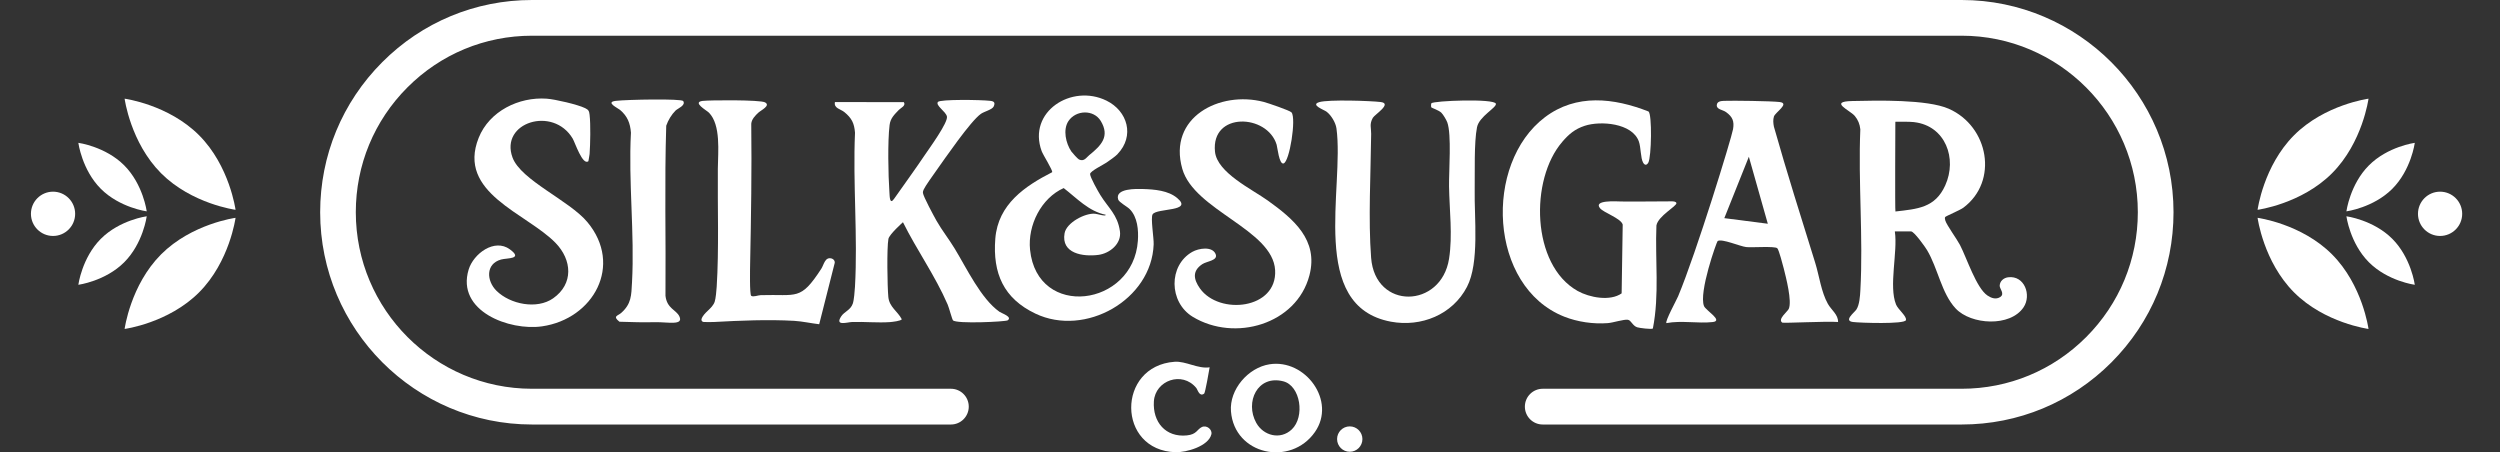<svg width="304" height="55" viewBox="0 0 304 55" fill="none" xmlns="http://www.w3.org/2000/svg">
<rect x="0" y="0" width="304" height="55" fill="#333333" stroke="none"/>
<g clip-path="url(#clip0_40000105_182)">
<path d="M238.534 51.62H187.595C186.396 51.62 185.425 50.648 185.425 49.447C185.425 48.246 186.396 47.273 187.595 47.273H238.534C244.257 47.273 249.638 45.04 253.684 40.986C257.731 36.928 259.96 31.537 259.96 25.805C259.96 13.97 250.348 4.342 238.534 4.342H64.692C58.97 4.342 53.589 6.575 49.542 10.628C45.496 14.682 43.266 20.072 43.266 25.805C43.266 37.639 52.878 47.273 64.687 47.273H115.631C116.83 47.273 117.801 48.246 117.801 49.447C117.801 50.648 116.83 51.62 115.631 51.62H64.692C50.492 51.62 38.932 40.041 38.932 25.81C38.932 18.915 41.612 12.438 46.478 7.564C51.343 2.684 57.814 0 64.692 0H238.534C252.74 0 264.3 11.579 264.3 25.81C264.3 32.7 261.62 39.182 256.754 44.062C251.889 48.936 245.418 51.62 238.54 51.62H238.534Z" fill="white"/>
<path d="M154.377 44.296C151.779 44.703 149.479 47.355 149.685 50.017C150.097 55.31 156.932 56.771 159.893 52.538C162.535 48.757 158.727 43.616 154.377 44.296ZM157.073 52.223C155.69 53.528 153.628 52.984 152.76 51.419C151.361 48.903 152.902 45.562 156.042 46.366C158.152 46.898 158.705 50.691 157.073 52.223Z" fill="white"/>
<path d="M147.092 44.665C147.022 45.089 146.555 47.768 146.425 47.865C145.845 48.289 145.649 47.404 145.465 47.175C143.751 45.078 140.475 46.263 140.312 48.8C140.149 51.338 141.755 53.201 144.315 52.946C145.535 52.827 145.546 52.212 146.143 51.93C146.74 51.647 147.439 52.24 147.304 52.81C146.957 54.261 144.255 55.027 142.948 54.989C135.799 54.783 135.755 44.502 142.834 43.991C144.196 43.894 145.687 44.882 147.087 44.665H147.092Z" fill="white"/>
<path d="M164.13 54.935C164.981 54.935 165.67 54.244 165.67 53.392C165.67 52.539 164.981 51.848 164.13 51.848C163.279 51.848 162.589 52.539 162.589 53.392C162.589 54.244 163.279 54.935 164.13 54.935Z" fill="white"/>
<path d="M230.414 28.157C230.783 30.63 229.649 34.814 230.561 37.036C230.805 37.634 231.906 38.481 231.759 38.932C231.591 39.443 226.178 39.264 225.326 39.155C224.138 39.009 225.489 38.009 225.733 37.645C226.113 37.074 226.183 35.998 226.221 35.281C226.579 28.886 225.945 22.159 226.216 15.725C226.151 15.1 225.939 14.573 225.538 14.095C224.93 13.383 222.354 12.351 225.201 12.286C228.228 12.215 234.347 12.068 236.972 13.226C241.827 15.367 243.058 22.05 238.73 25.267C238.339 25.555 236.598 26.288 236.533 26.392C236.468 26.495 236.511 26.69 236.549 26.815C236.723 27.391 237.948 29.049 238.334 29.788C239.158 31.374 240.324 35.031 241.68 35.938C242.136 36.243 242.695 36.449 243.21 36.129C243.834 35.737 243.145 35.118 243.161 34.738C243.188 34.162 243.655 33.787 244.192 33.716C246.188 33.466 247.05 35.895 246.069 37.362C244.441 39.797 239.668 39.498 237.807 37.509C236.077 35.656 235.659 32.64 234.325 30.407C234.086 30.005 232.757 28.141 232.389 28.141H230.425L230.414 28.157ZM232.785 14.85C232.15 14.774 230.474 14.807 230.474 14.807C230.474 14.807 230.42 25.707 230.485 25.718C233.186 25.403 235.301 25.278 236.538 22.55C238.024 19.279 236.565 15.307 232.785 14.856V14.85Z" fill="white"/>
<path d="M135.896 18.741C135.604 19.045 134.926 19.507 134.551 19.768C134.177 20.029 132.561 20.811 132.555 21.159C132.55 21.55 133.532 23.283 133.803 23.718C134.779 25.299 135.896 26.093 136.184 28.119C136.401 29.641 134.942 30.815 133.564 30.994C131.704 31.238 129.008 30.836 129.452 28.364C129.68 27.076 131.937 25.886 133.152 25.989C133.434 26.011 134.486 26.359 134.454 26.114C132.382 25.696 130.95 24.104 129.344 22.87C126.616 24.088 124.95 27.386 125.254 30.374C126.122 38.84 137.806 37.313 138.365 29.288C138.457 27.989 138.327 26.392 137.372 25.43C137.063 25.115 136.07 24.598 135.967 24.251C135.56 22.876 138.218 22.963 138.999 22.985C140.382 23.028 142.069 23.164 143.154 24.088C145.139 25.767 140.675 25.272 140.16 26.06C139.894 26.468 140.317 28.94 140.285 29.717C140.041 36.466 131.953 41.019 125.905 38.134C122.048 36.297 120.698 33.243 121.029 29.027C121.359 24.81 124.674 22.615 127.939 20.942C128.064 20.762 126.833 18.839 126.664 18.371C124.923 13.584 130.31 10.156 134.546 12.237C137.128 13.503 137.996 16.546 135.896 18.73V18.741ZM132.479 18.844C133.9 17.687 134.991 16.595 133.852 14.709C132.989 13.291 130.83 13.367 129.924 14.72C129.225 15.769 129.604 17.431 130.277 18.42C130.402 18.6 131.058 19.322 131.205 19.393C131.839 19.686 132.094 19.154 132.479 18.839V18.844Z" fill="white"/>
<path d="M109.909 12.421C110.196 12.862 109.518 13.133 109.307 13.356C108.759 13.932 108.276 14.367 108.173 15.209C107.929 17.181 108.01 21.295 108.151 23.343C108.189 23.919 108.184 24.946 108.721 24.175C109.969 22.398 111.26 20.626 112.469 18.833C112.99 18.062 115.295 14.899 115.149 14.171C115.024 13.557 113.733 12.834 114.048 12.4C114.297 12.057 119.315 12.128 120.432 12.264C120.893 12.318 121.039 12.492 120.833 12.948C120.66 13.329 119.689 13.557 119.282 13.84C118.018 14.725 114.894 19.284 113.793 20.833C113.478 21.273 112.496 22.648 112.328 23.034C112.263 23.18 112.214 23.294 112.23 23.463C112.258 23.87 113.581 26.315 113.879 26.843C114.541 28.005 115.387 29.07 116.076 30.206C117.535 32.597 119.287 36.33 121.533 37.911C121.81 38.107 123.149 38.525 122.531 38.954C122.287 39.123 116.315 39.405 115.886 38.954C115.772 38.835 115.404 37.416 115.235 37.031C113.717 33.526 111.493 30.429 109.8 27.022C109.8 27.022 108.135 28.5 108.032 29.049C107.826 30.13 107.902 34.879 108.021 36.112C108.141 37.346 109.133 37.824 109.654 38.813C109.611 39.025 108.488 39.144 108.238 39.166C106.752 39.275 105.125 39.106 103.617 39.155C103.036 39.172 101.496 39.699 102.277 38.487C102.667 37.878 103.416 37.732 103.698 36.922C103.85 36.487 103.931 35.39 103.964 34.879C104.316 28.75 103.698 22.3 103.969 16.138C103.877 14.975 103.568 14.367 102.678 13.633C102.217 13.253 101.371 13.177 101.528 12.411L109.92 12.421H109.909Z" fill="white"/>
<path d="M189.976 17.247C186.022 21.805 186.19 32.211 191.837 35.379C193.28 36.188 195.802 36.661 197.191 35.672L197.321 27.304C197.093 26.538 195.015 25.875 194.56 25.316C193.735 24.305 196.496 24.484 197.136 24.501C198.162 24.528 201.996 24.484 203.249 24.484C203.418 24.484 203.808 24.484 203.852 24.696C203.922 25.06 201.622 26.261 201.421 27.419C201.248 31.592 201.801 35.846 200.988 39.949C200.798 40.068 199.366 39.889 199.078 39.797C198.509 39.606 198.351 38.943 197.95 38.884C197.478 38.807 196.149 39.242 195.514 39.291C193.762 39.427 191.837 39.15 190.204 38.503C181.021 34.863 180.386 19.904 187.866 14.253C191.685 11.367 196.241 11.905 200.461 13.557C200.906 13.899 200.819 19.11 200.434 19.779C200.239 20.116 200 20.116 199.805 19.779C199.485 19.219 199.545 17.92 199.279 17.187C198.465 14.964 194.636 14.666 192.705 15.296C191.495 15.693 190.774 16.317 189.971 17.247H189.976Z" fill="white"/>
<path d="M174.056 13.068C174.002 13.003 174.002 12.644 174.056 12.563C174.246 12.248 181.753 11.954 181.9 12.617C182.003 13.09 179.871 14.149 179.605 15.47C179.231 17.328 179.356 21.001 179.323 23.061C179.258 26.462 179.92 31.939 178.385 34.884C176.627 38.264 172.814 39.802 169.136 39.117C159.063 37.232 163.501 22.86 162.513 15.611C162.416 14.905 161.862 13.992 161.298 13.573C161 13.351 159.291 12.748 160.43 12.416C161.569 12.085 166.636 12.258 167.883 12.405C169.348 12.579 167.162 13.927 166.939 14.323C166.495 15.106 166.744 15.54 166.733 16.274C166.685 21.001 166.37 26.723 166.728 31.347C167.216 37.721 175.249 37.52 176.204 31.472C176.654 28.619 176.248 25.522 176.204 22.664C176.177 20.817 176.53 16.334 175.987 14.872C175.873 14.568 175.488 13.916 175.26 13.698C174.962 13.41 174.105 13.122 174.062 13.068H174.056Z" fill="white"/>
<path d="M71.559 19.599C70.849 20.192 69.916 17.312 69.639 16.85C67.252 12.845 60.754 14.888 62.322 19.154C63.342 21.92 69.222 24.365 71.424 27.006C75.796 32.249 72.167 38.775 65.924 39.682C61.964 40.258 55.444 37.84 56.99 32.771C57.57 30.869 60.12 28.934 62.007 30.326C63.651 31.537 61.671 31.352 60.928 31.559C59.04 32.081 59.149 34.145 60.369 35.357C62.034 37.004 65.289 37.661 67.263 36.275C69.764 34.52 69.569 31.602 67.545 29.527C64.02 25.913 55.52 23.463 58.21 16.752C59.512 13.508 63.097 11.764 66.471 11.998C67.48 12.068 70.257 12.709 71.153 13.15C71.57 13.356 71.641 13.497 71.695 13.965C71.831 15.133 71.782 17.513 71.695 18.725C71.673 19.023 71.587 19.3 71.549 19.594L71.559 19.599Z" fill="white"/>
<path d="M157.051 13.671C157.642 14.399 156.812 19.697 156.075 19.877C155.538 20.007 155.337 17.91 155.239 17.594C154.1 13.84 147.239 13.568 147.743 18.453C148.009 21.001 152.24 23.006 154.155 24.381C157.279 26.625 160.354 29.174 159.226 33.483C157.659 39.454 150.135 41.606 145.047 38.53C142.118 36.754 142.069 32.271 144.988 30.624C145.747 30.195 147.39 29.913 147.814 30.88C148.166 31.684 146.767 31.749 146.203 32.119C144.96 32.945 145.129 33.961 145.915 35.075C148.247 38.351 155.326 37.623 155.055 32.847C154.767 27.907 145.215 25.598 143.767 20.529C141.982 14.269 148.313 11.003 153.655 12.389C154.155 12.519 156.861 13.438 157.051 13.671Z" fill="white"/>
<path d="M223.504 39.155C222.169 39.041 216.848 39.318 216.723 39.231C216.127 38.818 217.353 37.906 217.51 37.563C217.933 36.65 217.179 33.743 216.908 32.662C216.799 32.249 216.322 30.391 216.121 30.19C215.839 29.902 213.019 30.125 212.335 30.043C211.576 29.956 209.39 28.989 208.864 29.309C208.755 29.375 206.542 35.575 207.209 37.221C207.426 37.753 209.596 39.009 208.267 39.161C206.499 39.362 204.448 38.943 202.637 39.291C202.436 39.101 203.873 36.471 204.058 36.031C206.293 30.695 210.561 16.763 210.74 15.703C210.903 14.747 210.681 14.204 209.889 13.633C209.477 13.334 208.723 13.318 208.761 12.78C208.793 12.329 209.26 12.28 209.618 12.264C210.708 12.22 215.389 12.286 216.398 12.405C217.694 12.557 215.861 13.666 215.709 14.171C215.584 14.562 215.628 15.013 215.709 15.41C217.277 20.963 219.023 26.462 220.732 31.966C221.225 33.559 221.459 35.504 222.267 36.944C222.69 37.699 223.536 38.253 223.509 39.161L223.504 39.155ZM212.661 19.061L209.677 26.527L214.966 27.207L212.661 19.061Z" fill="white"/>
<path d="M92.226 13.688C91.841 14.052 91.401 14.486 91.353 15.051C91.423 20.708 91.331 26.381 91.217 32.021C91.206 32.575 91.141 35.824 91.347 35.971C91.602 36.151 92.161 35.901 92.502 35.89C96.929 35.754 97.308 36.623 99.868 32.684C100.199 32.173 100.313 31.189 101.149 31.439C101.376 31.51 101.555 31.749 101.496 31.994L99.614 39.427C98.626 39.313 97.563 39.074 96.576 39.014C93.414 38.835 89.964 38.981 86.812 39.155C86.406 39.177 85.993 39.155 85.587 39.155C85.402 39.155 85.25 38.981 85.304 38.802C85.554 37.987 86.628 37.547 86.91 36.678C87.035 36.292 87.121 35.33 87.149 34.879C87.436 30.358 87.246 25.093 87.29 20.496C87.311 18.458 87.675 15.193 86.205 13.698C85.917 13.41 84.122 12.427 85.451 12.269C86.357 12.166 92.405 12.128 93.018 12.443C93.766 12.834 92.524 13.41 92.226 13.693V13.688Z" fill="white"/>
<path d="M83.075 12.286C83.433 12.813 82.386 13.204 82.153 13.438C81.654 13.938 81.247 14.611 81.014 15.285C80.797 22.159 80.981 29.076 80.922 35.966C81.101 37.541 82.229 37.656 82.614 38.476C83.146 39.617 81.193 39.15 79.68 39.177C78.009 39.21 77.119 39.177 75.324 39.123C74.451 38.427 75.134 38.411 75.53 38.058C76.783 36.949 76.767 35.938 76.853 34.33C77.179 28.364 76.403 22.137 76.723 16.133C76.631 14.954 76.289 14.122 75.394 13.361C75.15 13.15 73.545 12.416 74.884 12.264C76.295 12.101 82.874 11.981 83.075 12.286Z" fill="white"/>
</g>
<g clip-path="url(#clip1_40000105_182)">
<path d="M19.59 30.931C23.316 27.2 28.643 26.487 28.643 26.487C28.643 26.487 27.931 31.824 24.206 35.555C20.481 39.287 15.153 40 15.153 40C15.153 40 15.866 34.663 19.59 30.931Z" fill="white"/>
<path d="M24.206 16.445C27.931 20.176 28.643 25.513 28.643 25.513C28.643 25.513 23.316 24.8 19.59 21.069C15.866 17.337 15.153 12 15.153 12C15.153 12 20.481 12.713 24.206 16.445Z" fill="white"/>
<path d="M12.262 29.04C14.56 26.738 17.843 26.299 17.843 26.299C17.843 26.299 17.405 29.588 15.107 31.89C12.81 34.192 9.526 34.631 9.526 34.631C9.526 34.631 9.964 31.341 12.262 29.04Z" fill="white"/>
<path d="M15.107 20.11C17.405 22.412 17.843 25.701 17.843 25.701C17.843 25.701 14.56 25.262 12.262 22.96C9.964 20.659 9.526 17.369 9.526 17.369C9.526 17.369 12.81 17.808 15.107 20.11Z" fill="white"/>
</g>
<ellipse cx="6.45" cy="26" rx="2.688" ry="2.692" fill="white"/>
<g clip-path="url(#clip2_40000105_182)">
<path d="M283.574 30.931C279.85 27.2 274.522 26.487 274.522 26.487C274.522 26.487 275.234 31.824 278.959 35.555C282.684 39.287 288.011 40 288.011 40C288.011 40 287.299 34.663 283.574 30.931Z" fill="white"/>
<path d="M278.959 16.445C275.234 20.176 274.522 25.513 274.522 25.513C274.522 25.513 279.85 24.8 283.574 21.069C287.299 17.337 288.011 12 288.011 12C288.011 12 282.684 12.713 278.959 16.445Z" fill="white"/>
<path d="M290.903 29.04C288.605 26.738 285.322 26.299 285.322 26.299C285.322 26.299 285.76 29.588 288.058 31.89C290.355 34.192 293.639 34.631 293.639 34.631C293.639 34.631 293.201 31.341 290.903 29.04Z" fill="white"/>
<path d="M288.058 20.11C285.76 22.412 285.322 25.701 285.322 25.701C285.322 25.701 288.605 25.262 290.903 22.96C293.201 20.659 293.639 17.369 293.639 17.369C293.639 17.369 290.355 17.808 288.058 20.11Z" fill="white"/>
</g>
<ellipse cx="2.688" cy="2.692" rx="2.688" ry="2.692" transform="matrix(-1 -1.52568e-10 1.51772e-10 1 299.402 23.308)" fill="white"/>
<defs>
<clipPath id="clip0_40000105_182">
<rect width="225.367" height="55" fill="white" transform="translate(38.932)"/>
</clipPath>
<clipPath id="clip1_40000105_182">
<rect width="28.643" height="28" fill="white" transform="translate(0 12)"/>
</clipPath>
<clipPath id="clip2_40000105_182">
<rect width="28.643" height="28" fill="white" transform="matrix(-1 -1.5257e-10 1.51778e-10 1 303.165 12)"/>
</clipPath>
</defs>
</svg>

